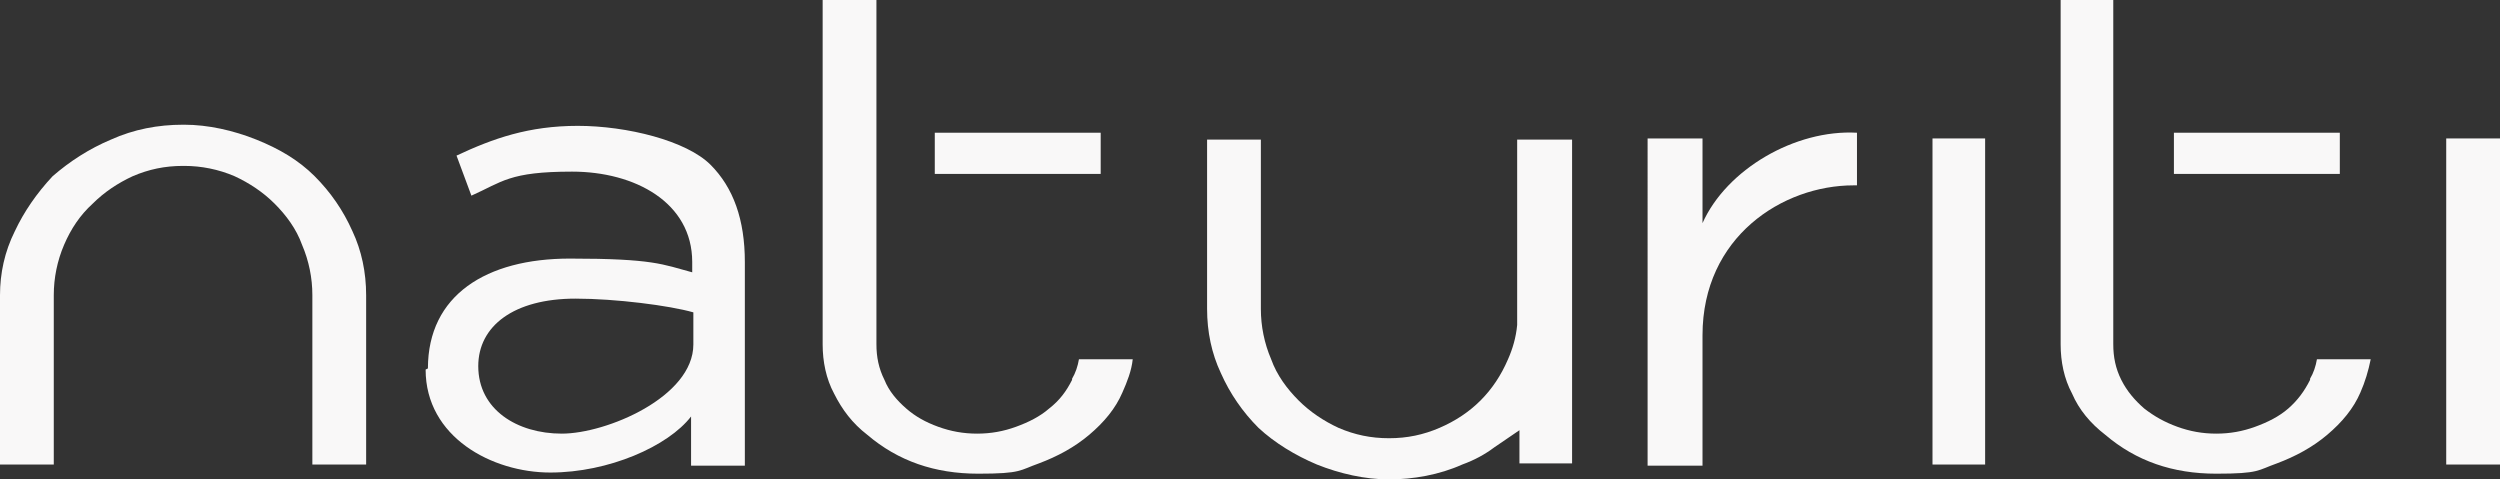 <?xml version="1.0" encoding="UTF-8"?><svg id="Layer_1" xmlns="http://www.w3.org/2000/svg" version="1.1" viewBox="0 0 218.5 41.9"><rect x="0" y="0" width="218.5" height="41.9" fill="#333333" stroke="none"/><!--Generator: Adobe Illustrator 29.4.0, SVG Export Plug-In . SVG Version: 2.1.0 Build 152)--><defs><style>.st0 {
        fill: #f9f8f8;
      }</style></defs><path class="st0" d="M110,37.4c1.4,1.3,3.2,2.4,5.1,3.2,2,.8,4.2,1.3,6.3,1.3s4.4-.4,6.4-1.3c1.1-.4,2-.9,2.8-1.5l2.2-1.5v2.9h4.6V12.2h-4.8v16.2c-.1,1.1-.4,2.1-.8,3-.6,1.4-1.4,2.6-2.4,3.6-1,1-2.2,1.8-3.6,2.4-1.4.6-2.8.9-4.4.9s-3-.3-4.4-.9c-1.3-.6-2.5-1.4-3.5-2.4-1-1-1.9-2.2-2.4-3.6-.6-1.4-.9-2.9-.9-4.4v-14.8h-4.7v14.8c0,2,.4,3.9,1.2,5.6.8,1.8,1.9,3.4,3.3,4.8"/><rect class="st0" x="81.7" y="11.6" width="14.5" height="3.6"/><path class="st0" d="M93.7,33.2c-.5,1-1.1,1.8-2,2.5-.8.7-1.8,1.2-2.9,1.6-1.1.4-2.2.6-3.4.6s-2.3-.2-3.4-.6c-1.1-.4-2-.9-2.8-1.6-.8-.7-1.5-1.5-1.9-2.5-.5-1-.7-2-.7-3.1V0h-4.7v30.1c0,1.5.3,3,1,4.3.7,1.4,1.6,2.6,2.9,3.6,2.7,2.3,5.9,3.4,9.7,3.4s3.6-.3,5.3-.9c1.6-.6,3.1-1.4,4.4-2.5,1.3-1.1,2.3-2.3,2.9-3.7.4-.9.8-1.9.9-2.9h-4.7c-.1.6-.3,1.2-.6,1.7"/><rect class="st0" x="168.9" y="12.1" width="4.6" height="28.5"/><rect class="st0" x="213.8" y="12.1" width="4.7" height="28.5"/><rect class="st0" x="190" y="11.6" width="14.5" height="3.6"/><path class="st0" d="M201.9,33.2c-.5,1-1.1,1.8-1.9,2.5-.8.7-1.8,1.2-2.9,1.6-1.1.4-2.2.6-3.4.6s-2.3-.2-3.4-.6c-1.1-.4-2-.9-2.9-1.6-.8-.7-1.5-1.5-2-2.5-.5-1-.7-2-.7-3.1V0h-4.6v30.1c0,1.5.3,3,1,4.3.6,1.4,1.6,2.6,2.9,3.6,2.7,2.3,5.9,3.4,9.7,3.4s3.6-.3,5.3-.9c1.6-.6,3.1-1.4,4.4-2.5,1.3-1.1,2.3-2.3,2.9-3.7.4-.9.7-1.9.9-2.9h-4.7c-.1.6-.3,1.2-.6,1.7"/><path class="st0" d="M37.4,32.2h0c0-6.4,5.1-9.6,12.4-9.6s8.1.5,10.7,1.2v-.9c0-5.2-5-7.9-10.5-7.9s-6.1.9-8.8,2.1l-1.3-3.5c3.2-1.5,6.3-2.6,10.6-2.6s9.5,1.3,11.6,3.4c2,2,3,4.8,3,8.5v17.8h-4.7v-4.3c-2,2.6-7.2,4.9-12.3,4.9s-10.9-3.1-10.9-9h0ZM60.6,30v-2.7c-2.1-.6-6.8-1.2-10.3-1.2-5.4,0-8.5,2.4-8.5,5.9h0c0,3.8,3.4,5.9,7.3,5.9s11.5-3.2,11.5-7.8h0Z"/><path class="st0" d="M144,12.1h4.8v7.4c2.1-4.7,8.1-8.2,13.5-7.9v4.6h-.3c-6.2,0-13.2,4.5-13.2,13.1v11.4h-4.8V12.1h0Z"/><path class="st0" d="M30.8,20.2c-.8-1.8-1.9-3.4-3.3-4.8-1.4-1.4-3.1-2.4-5.1-3.2-2-.8-4.2-1.3-6.3-1.3h-.1c-2.2,0-4.3.4-6.3,1.3-1.9.8-3.6,1.9-5.1,3.2-1.4,1.5-2.5,3.1-3.3,4.8C.4,22,0,23.9,0,25.8v14.8h4.7v-14.8c0-1.5.3-3,.9-4.4.6-1.4,1.4-2.6,2.5-3.6,1-1,2.2-1.8,3.5-2.4,1.4-.6,2.8-.9,4.4-.9h.1c1.5,0,3,.3,4.4.9,1.3.6,2.5,1.4,3.5,2.4,1,1,1.9,2.2,2.4,3.6.6,1.4.9,2.9.9,4.4v14.8h4.7v-14.8c0-2-.4-3.9-1.2-5.6h0Z"/></svg>
